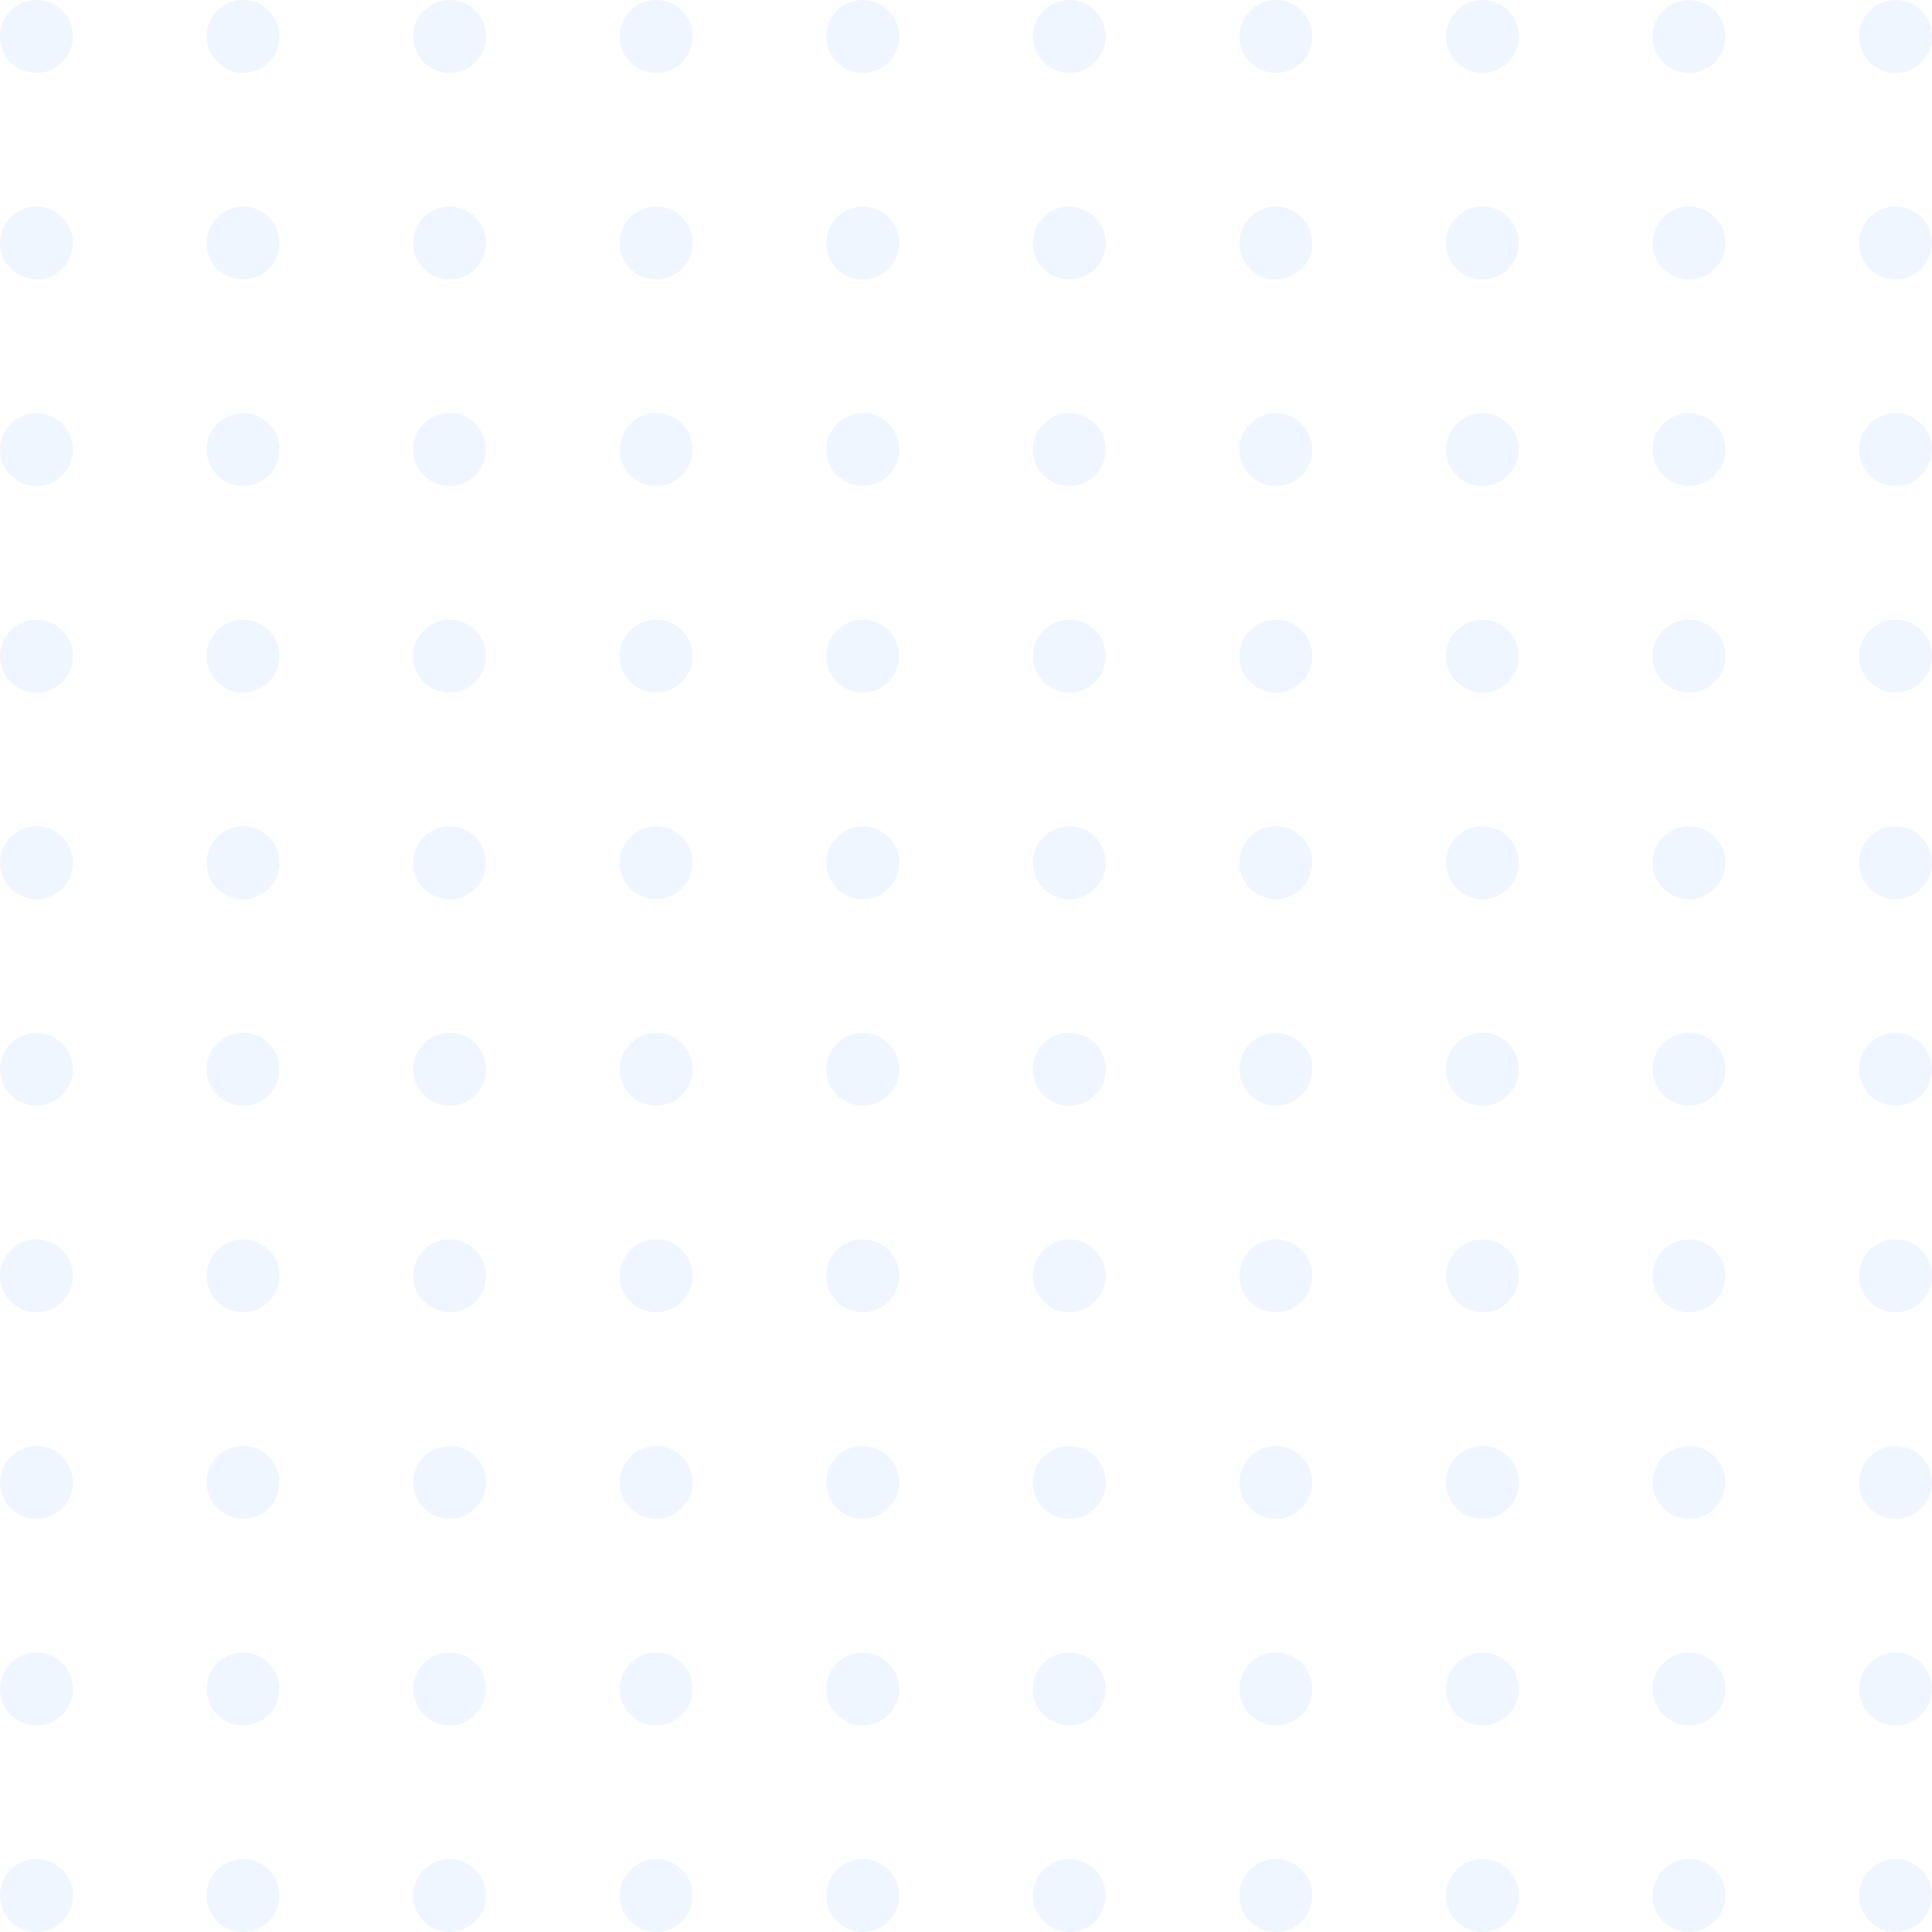 <svg width="348" height="348" viewBox="0 0 348 348" fill="none" xmlns="http://www.w3.org/2000/svg">
<g opacity="0.2">
<ellipse cx="6.566" cy="6.566" rx="6.566" ry="6.566" fill="#AFD3FF"/>
<ellipse cx="6.566" cy="43.774" rx="6.566" ry="6.566" fill="#AFD3FF"/>
<ellipse cx="6.566" cy="80.981" rx="6.566" ry="6.566" fill="#AFD3FF"/>
<ellipse cx="6.566" cy="118.189" rx="6.566" ry="6.566" fill="#AFD3FF"/>
<ellipse cx="6.566" cy="155.396" rx="6.566" ry="6.566" fill="#AFD3FF"/>
<ellipse cx="6.566" cy="192.604" rx="6.566" ry="6.566" fill="#AFD3FF"/>
<ellipse cx="6.566" cy="229.811" rx="6.566" ry="6.566" fill="#AFD3FF"/>
<ellipse cx="6.566" cy="267.019" rx="6.566" ry="6.566" fill="#AFD3FF"/>
<ellipse cx="6.566" cy="304.226" rx="6.566" ry="6.566" fill="#AFD3FF"/>
<ellipse cx="6.566" cy="341.434" rx="6.566" ry="6.566" fill="#AFD3FF"/>
<ellipse cx="43.774" cy="6.566" rx="6.566" ry="6.566" fill="#AFD3FF"/>
<ellipse cx="43.774" cy="43.774" rx="6.566" ry="6.566" fill="#AFD3FF"/>
<ellipse cx="43.774" cy="80.981" rx="6.566" ry="6.566" fill="#AFD3FF"/>
<ellipse cx="43.774" cy="118.189" rx="6.566" ry="6.566" fill="#AFD3FF"/>
<ellipse cx="43.774" cy="155.396" rx="6.566" ry="6.566" fill="#AFD3FF"/>
<ellipse cx="43.774" cy="192.604" rx="6.566" ry="6.566" fill="#AFD3FF"/>
<ellipse cx="43.774" cy="229.811" rx="6.566" ry="6.566" fill="#AFD3FF"/>
<ellipse cx="43.774" cy="267.019" rx="6.566" ry="6.566" fill="#AFD3FF"/>
<ellipse cx="43.774" cy="304.226" rx="6.566" ry="6.566" fill="#AFD3FF"/>
<ellipse cx="43.774" cy="341.434" rx="6.566" ry="6.566" fill="#AFD3FF"/>
<ellipse cx="80.981" cy="6.566" rx="6.566" ry="6.566" fill="#AFD3FF"/>
<ellipse cx="80.981" cy="43.774" rx="6.566" ry="6.566" fill="#AFD3FF"/>
<ellipse cx="80.981" cy="80.981" rx="6.566" ry="6.566" fill="#AFD3FF"/>
<ellipse cx="80.981" cy="118.189" rx="6.566" ry="6.566" fill="#AFD3FF"/>
<ellipse cx="80.981" cy="155.396" rx="6.566" ry="6.566" fill="#AFD3FF"/>
<ellipse cx="80.981" cy="192.604" rx="6.566" ry="6.566" fill="#AFD3FF"/>
<ellipse cx="80.981" cy="229.811" rx="6.566" ry="6.566" fill="#AFD3FF"/>
<ellipse cx="80.981" cy="267.019" rx="6.566" ry="6.566" fill="#AFD3FF"/>
<ellipse cx="80.981" cy="304.226" rx="6.566" ry="6.566" fill="#AFD3FF"/>
<ellipse cx="80.981" cy="341.434" rx="6.566" ry="6.566" fill="#AFD3FF"/>
<ellipse cx="118.189" cy="6.566" rx="6.566" ry="6.566" fill="#AFD3FF"/>
<ellipse cx="118.189" cy="43.774" rx="6.566" ry="6.566" fill="#AFD3FF"/>
<ellipse cx="118.189" cy="80.981" rx="6.566" ry="6.566" fill="#AFD3FF"/>
<ellipse cx="118.189" cy="118.189" rx="6.566" ry="6.566" fill="#AFD3FF"/>
<ellipse cx="118.189" cy="155.396" rx="6.566" ry="6.566" fill="#AFD3FF"/>
<ellipse cx="118.189" cy="192.604" rx="6.566" ry="6.566" fill="#AFD3FF"/>
<ellipse cx="118.189" cy="229.811" rx="6.566" ry="6.566" fill="#AFD3FF"/>
<ellipse cx="118.189" cy="267.019" rx="6.566" ry="6.566" fill="#AFD3FF"/>
<ellipse cx="118.189" cy="304.226" rx="6.566" ry="6.566" fill="#AFD3FF"/>
<ellipse cx="118.189" cy="341.434" rx="6.566" ry="6.566" fill="#AFD3FF"/>
<ellipse cx="155.396" cy="6.566" rx="6.566" ry="6.566" fill="#AFD3FF"/>
<ellipse cx="155.396" cy="43.774" rx="6.566" ry="6.566" fill="#AFD3FF"/>
<ellipse cx="155.396" cy="80.981" rx="6.566" ry="6.566" fill="#AFD3FF"/>
<ellipse cx="155.396" cy="118.189" rx="6.566" ry="6.566" fill="#AFD3FF"/>
<ellipse cx="155.396" cy="155.396" rx="6.566" ry="6.566" fill="#AFD3FF"/>
<ellipse cx="155.396" cy="192.604" rx="6.566" ry="6.566" fill="#AFD3FF"/>
<ellipse cx="155.396" cy="229.811" rx="6.566" ry="6.566" fill="#AFD3FF"/>
<ellipse cx="155.396" cy="267.019" rx="6.566" ry="6.566" fill="#AFD3FF"/>
<ellipse cx="155.396" cy="304.226" rx="6.566" ry="6.566" fill="#AFD3FF"/>
<ellipse cx="155.396" cy="341.434" rx="6.566" ry="6.566" fill="#AFD3FF"/>
<ellipse cx="192.604" cy="6.566" rx="6.566" ry="6.566" fill="#AFD3FF"/>
<ellipse cx="192.604" cy="43.774" rx="6.566" ry="6.566" fill="#AFD3FF"/>
<ellipse cx="192.604" cy="80.981" rx="6.566" ry="6.566" fill="#AFD3FF"/>
<ellipse cx="192.604" cy="118.189" rx="6.566" ry="6.566" fill="#AFD3FF"/>
<ellipse cx="192.604" cy="155.396" rx="6.566" ry="6.566" fill="#AFD3FF"/>
<ellipse cx="192.604" cy="192.604" rx="6.566" ry="6.566" fill="#AFD3FF"/>
<ellipse cx="192.604" cy="229.811" rx="6.566" ry="6.566" fill="#AFD3FF"/>
<ellipse cx="192.604" cy="267.019" rx="6.566" ry="6.566" fill="#AFD3FF"/>
<ellipse cx="192.604" cy="304.226" rx="6.566" ry="6.566" fill="#AFD3FF"/>
<ellipse cx="192.604" cy="341.434" rx="6.566" ry="6.566" fill="#AFD3FF"/>
<ellipse cx="229.811" cy="6.566" rx="6.566" ry="6.566" fill="#AFD3FF"/>
<ellipse cx="229.811" cy="43.774" rx="6.566" ry="6.566" fill="#AFD3FF"/>
<ellipse cx="229.811" cy="80.981" rx="6.566" ry="6.566" fill="#AFD3FF"/>
<ellipse cx="229.811" cy="118.189" rx="6.566" ry="6.566" fill="#AFD3FF"/>
<ellipse cx="229.811" cy="155.396" rx="6.566" ry="6.566" fill="#AFD3FF"/>
<ellipse cx="229.811" cy="192.604" rx="6.566" ry="6.566" fill="#AFD3FF"/>
<ellipse cx="229.811" cy="229.811" rx="6.566" ry="6.566" fill="#AFD3FF"/>
<ellipse cx="229.811" cy="267.019" rx="6.566" ry="6.566" fill="#AFD3FF"/>
<ellipse cx="229.811" cy="304.226" rx="6.566" ry="6.566" fill="#AFD3FF"/>
<ellipse cx="229.811" cy="341.434" rx="6.566" ry="6.566" fill="#AFD3FF"/>
<ellipse cx="267.019" cy="6.566" rx="6.566" ry="6.566" fill="#AFD3FF"/>
<ellipse cx="267.019" cy="43.774" rx="6.566" ry="6.566" fill="#AFD3FF"/>
<ellipse cx="267.019" cy="80.981" rx="6.566" ry="6.566" fill="#AFD3FF"/>
<ellipse cx="267.019" cy="118.189" rx="6.566" ry="6.566" fill="#AFD3FF"/>
<ellipse cx="267.019" cy="155.396" rx="6.566" ry="6.566" fill="#AFD3FF"/>
<ellipse cx="267.019" cy="192.604" rx="6.566" ry="6.566" fill="#AFD3FF"/>
<ellipse cx="267.019" cy="229.811" rx="6.566" ry="6.566" fill="#AFD3FF"/>
<ellipse cx="267.019" cy="267.019" rx="6.566" ry="6.566" fill="#AFD3FF"/>
<ellipse cx="267.019" cy="304.226" rx="6.566" ry="6.566" fill="#AFD3FF"/>
<ellipse cx="267.019" cy="341.434" rx="6.566" ry="6.566" fill="#AFD3FF"/>
<ellipse cx="304.226" cy="6.566" rx="6.566" ry="6.566" fill="#AFD3FF"/>
<ellipse cx="304.226" cy="43.774" rx="6.566" ry="6.566" fill="#AFD3FF"/>
<ellipse cx="304.226" cy="80.981" rx="6.566" ry="6.566" fill="#AFD3FF"/>
<ellipse cx="304.226" cy="118.189" rx="6.566" ry="6.566" fill="#AFD3FF"/>
<ellipse cx="304.226" cy="155.396" rx="6.566" ry="6.566" fill="#AFD3FF"/>
<ellipse cx="304.226" cy="192.604" rx="6.566" ry="6.566" fill="#AFD3FF"/>
<ellipse cx="304.226" cy="229.811" rx="6.566" ry="6.566" fill="#AFD3FF"/>
<ellipse cx="304.226" cy="267.019" rx="6.566" ry="6.566" fill="#AFD3FF"/>
<ellipse cx="304.226" cy="304.226" rx="6.566" ry="6.566" fill="#AFD3FF"/>
<ellipse cx="304.226" cy="341.434" rx="6.566" ry="6.566" fill="#AFD3FF"/>
<ellipse cx="341.434" cy="6.566" rx="6.566" ry="6.566" fill="#AFD3FF"/>
<ellipse cx="341.434" cy="43.774" rx="6.566" ry="6.566" fill="#AFD3FF"/>
<ellipse cx="341.434" cy="80.981" rx="6.566" ry="6.566" fill="#AFD3FF"/>
<ellipse cx="341.434" cy="118.189" rx="6.566" ry="6.566" fill="#AFD3FF"/>
<ellipse cx="341.434" cy="155.396" rx="6.566" ry="6.566" fill="#AFD3FF"/>
<ellipse cx="341.434" cy="192.604" rx="6.566" ry="6.566" fill="#AFD3FF"/>
<ellipse cx="341.434" cy="229.811" rx="6.566" ry="6.566" fill="#AFD3FF"/>
<ellipse cx="341.434" cy="267.019" rx="6.566" ry="6.566" fill="#AFD3FF"/>
<ellipse cx="341.434" cy="304.226" rx="6.566" ry="6.566" fill="#AFD3FF"/>
<ellipse cx="341.434" cy="341.434" rx="6.566" ry="6.566" fill="#AFD3FF"/>
</g>
</svg>
